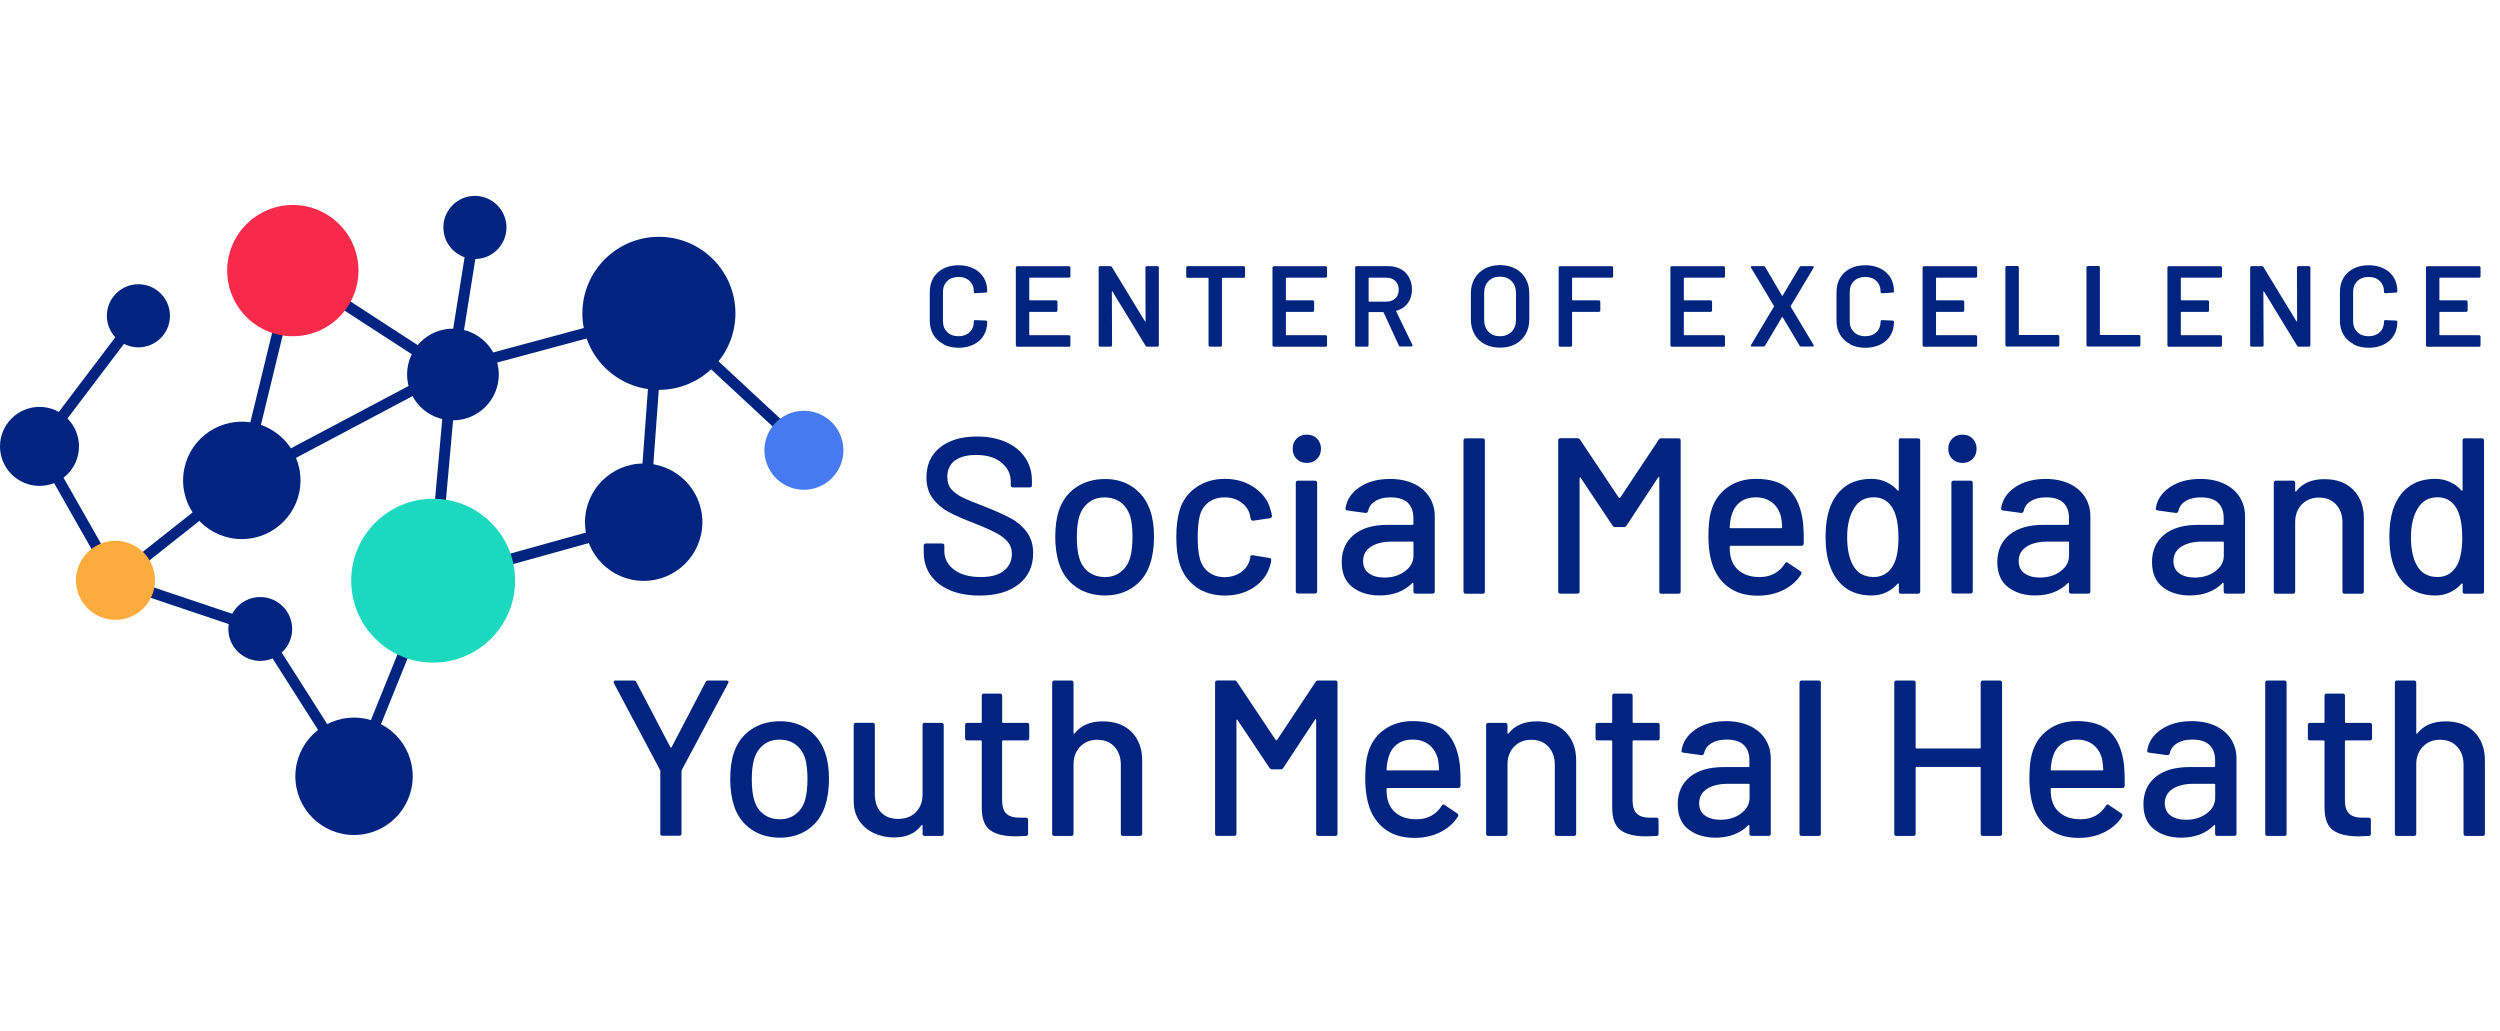 <svg xmlns="http://www.w3.org/2000/svg" fill="none" viewBox="0 0 128 33" width="80"><path fill="#00247F" d="M18.182 30.453L13.144 22.536L5.726 20.041L1.689 12.933L6.864 6.102L7.308 6.439L2.355 12.977L6.106 19.583L13.506 22.07L18.071 29.241L21.919 19.723L22.437 19.934L18.182 30.453Z"/><path fill="#00247F" d="M12.653 14.762L12.11 14.629L14.816 3.504L23.343 9.041L23.04 9.506L15.17 4.402L12.653 14.762Z"/><path fill="#00247F" d="M21.865 20.207L22.878 8.967L24.038 1.7L24.589 1.789L23.432 9.037L22.493 19.453L32.691 16.618L33.46 6.125L34.014 6.165L33.22 17.051L33.031 17.102L21.865 20.207Z"/><path fill="#00247F" d="M6.088 20.03L5.741 19.594L12.209 14.478L23.024 8.745L33.814 5.836L42.456 13.864L42.075 14.275L33.659 6.453L23.228 9.263L12.512 14.944L6.088 20.03Z"/><path fill="#00247F" d="M12.38 17.701C14.039 17.701 15.385 16.356 15.385 14.696C15.385 13.037 14.039 11.691 12.38 11.691C10.72 11.691 9.375 13.037 9.375 14.696C9.375 16.356 10.72 17.701 12.38 17.701Z"/><path fill="#00247F" d="M23.19 11.621C24.487 11.621 25.538 10.57 25.538 9.274C25.538 7.977 24.487 6.927 23.19 6.927C21.894 6.927 20.843 7.977 20.843 9.274C20.843 10.57 21.894 11.621 23.19 11.621Z"/><path fill="#1CD8BF" d="M22.178 24.026C24.495 24.026 26.373 22.147 26.373 19.83C26.373 17.513 24.495 15.635 22.178 15.635C19.861 15.635 17.982 17.513 17.982 19.83C17.982 22.147 19.861 24.026 22.178 24.026Z"/><path fill="#00247F" d="M33.736 10.061C35.9 10.061 37.654 8.307 37.654 6.143C37.654 3.979 35.9 2.225 33.736 2.225C31.573 2.225 29.818 3.979 29.818 6.143C29.818 8.307 31.573 10.061 33.736 10.061Z"/><path fill="#00247F" d="M32.957 19.841C34.617 19.841 35.962 18.496 35.962 16.836C35.962 15.177 34.617 13.831 32.957 13.831C31.298 13.831 29.952 15.177 29.952 16.836C29.952 18.496 31.298 19.841 32.957 19.841Z"/><path fill="#00247F" d="M7.086 7.884C7.979 7.884 8.702 7.161 8.702 6.269C8.702 5.377 7.979 4.653 7.086 4.653C6.194 4.653 5.471 5.377 5.471 6.269C5.471 7.161 6.194 7.884 7.086 7.884Z"/><path fill="#00247F" d="M2.022 14.977C3.139 14.977 4.044 14.072 4.044 12.955C4.044 11.838 3.139 10.933 2.022 10.933C0.905 10.933 0 11.838 0 12.955C0 14.072 0.905 14.977 2.022 14.977Z"/><path fill="#FBAC3C" d="M5.914 21.834C7.031 21.834 7.936 20.928 7.936 19.812C7.936 18.695 7.031 17.79 5.914 17.79C4.797 17.79 3.892 18.695 3.892 19.812C3.892 20.928 4.797 21.834 5.914 21.834Z"/><path fill="#00247F" d="M13.325 23.937C14.227 23.937 14.959 23.205 14.959 22.303C14.959 21.401 14.227 20.669 13.325 20.669C12.423 20.669 11.691 21.401 11.691 22.303C11.691 23.205 12.423 23.937 13.325 23.937Z"/><path fill="#00247F" d="M18.127 32.852C19.786 32.852 21.132 31.507 21.132 29.847C21.132 28.187 19.786 26.842 18.127 26.842C16.467 26.842 15.122 28.187 15.122 29.847C15.122 31.507 16.467 32.852 18.127 32.852Z"/><path fill="#00247F" d="M24.451 3.355C25.34 3.28 26 2.499 25.925 1.61C25.851 0.721 25.069 0.061 24.18 0.135C23.291 0.21 22.631 0.992 22.706 1.88C22.781 2.769 23.562 3.429 24.451 3.355Z"/><path fill="#467AF3" d="M41.252 15.174C42.368 15.123 43.231 14.178 43.181 13.063C43.13 11.947 42.185 11.084 41.069 11.135C39.954 11.185 39.09 12.131 39.141 13.246C39.192 14.362 40.137 15.225 41.252 15.174Z"/><path fill="#F82A4B" d="M14.993 7.315C16.848 7.315 18.353 5.81 18.353 3.955C18.353 2.099 16.848 0.595 14.993 0.595C13.137 0.595 11.633 2.099 11.633 3.955C11.633 5.81 13.137 7.315 14.993 7.315Z"/><path fill="#00247F" d="M48.632 20.314C48.203 20.133 47.874 19.875 47.641 19.542C47.408 19.209 47.294 18.817 47.294 18.37V18.041C47.294 17.964 47.33 17.927 47.408 17.927H48.236C48.31 17.927 48.351 17.964 48.351 18.041V18.315C48.351 18.699 48.517 19.021 48.85 19.268C49.182 19.52 49.641 19.645 50.225 19.645C50.746 19.645 51.141 19.535 51.407 19.316C51.673 19.098 51.807 18.81 51.807 18.451C51.807 18.215 51.74 18.015 51.603 17.849C51.467 17.683 51.267 17.527 51.008 17.391C50.746 17.25 50.365 17.08 49.866 16.884C49.312 16.674 48.876 16.478 48.554 16.304C48.232 16.13 47.966 15.901 47.752 15.616C47.541 15.332 47.434 14.973 47.434 14.541C47.434 13.89 47.667 13.377 48.133 13.007C48.598 12.637 49.23 12.449 50.025 12.449C50.587 12.449 51.078 12.545 51.504 12.733C51.929 12.922 52.254 13.188 52.487 13.528C52.716 13.868 52.834 14.264 52.834 14.711V14.94C52.834 15.014 52.797 15.055 52.72 15.055H51.866C51.788 15.055 51.751 15.018 51.751 14.94V14.77C51.751 14.374 51.596 14.049 51.278 13.787C50.96 13.524 50.528 13.395 49.977 13.395C49.508 13.395 49.142 13.491 48.886 13.683C48.632 13.876 48.502 14.156 48.502 14.519C48.502 14.77 48.565 14.973 48.694 15.132C48.824 15.291 49.016 15.435 49.267 15.561C49.522 15.687 49.91 15.846 50.432 16.045C50.968 16.256 51.404 16.452 51.74 16.629C52.073 16.807 52.35 17.043 52.568 17.335C52.786 17.627 52.897 17.989 52.897 18.422C52.897 19.091 52.653 19.619 52.165 20.008C51.677 20.399 51.005 20.592 50.147 20.592C49.563 20.592 49.057 20.499 48.628 20.318L48.632 20.314Z"/><path fill="#00247F" d="M55.108 20.163C54.69 19.878 54.398 19.483 54.232 18.976C54.095 18.566 54.029 18.104 54.029 17.59C54.029 17.076 54.092 16.596 54.221 16.226C54.387 15.727 54.679 15.335 55.097 15.051C55.515 14.766 56.01 14.626 56.587 14.626C57.134 14.626 57.607 14.766 58.013 15.051C58.42 15.335 58.708 15.724 58.882 16.215C59.019 16.6 59.085 17.054 59.085 17.579C59.085 18.104 59.019 18.577 58.882 18.976C58.716 19.483 58.427 19.878 58.017 20.163C57.607 20.448 57.126 20.588 56.572 20.588C56.017 20.588 55.522 20.448 55.104 20.163H55.108ZM57.37 19.39C57.599 19.22 57.762 18.98 57.858 18.67C57.943 18.381 57.984 18.026 57.984 17.601C57.984 17.176 57.947 16.825 57.869 16.544C57.769 16.234 57.607 15.993 57.381 15.823C57.152 15.653 56.879 15.568 56.553 15.568C56.228 15.568 55.973 15.653 55.748 15.823C55.522 15.993 55.356 16.234 55.26 16.544C55.175 16.81 55.134 17.162 55.134 17.601C55.134 18.041 55.175 18.396 55.26 18.67C55.352 18.98 55.511 19.22 55.744 19.39C55.973 19.56 56.254 19.645 56.579 19.645C56.882 19.645 57.148 19.56 57.374 19.39H57.37Z"/><path fill="#00247F" d="M61.24 20.152C60.83 19.86 60.549 19.464 60.398 18.962C60.283 18.614 60.227 18.156 60.227 17.587C60.227 17.066 60.283 16.607 60.398 16.212C60.549 15.727 60.83 15.339 61.244 15.051C61.658 14.763 62.146 14.618 62.715 14.618C63.284 14.618 63.78 14.763 64.205 15.051C64.63 15.339 64.907 15.701 65.033 16.141C65.077 16.263 65.107 16.389 65.125 16.518C65.125 16.581 65.092 16.618 65.022 16.633L64.168 16.759H64.146C64.094 16.759 64.053 16.725 64.031 16.655L63.998 16.474C63.939 16.215 63.791 16.001 63.554 15.827C63.318 15.653 63.037 15.565 62.7 15.565C62.364 15.565 62.098 15.653 61.869 15.827C61.643 16.001 61.495 16.234 61.425 16.522C61.359 16.796 61.322 17.154 61.322 17.601C61.322 18.049 61.355 18.396 61.425 18.67C61.499 18.973 61.651 19.213 61.872 19.387C62.094 19.56 62.371 19.649 62.697 19.649C63.022 19.649 63.318 19.56 63.554 19.387C63.794 19.213 63.942 18.984 64.001 18.703C64.009 18.695 64.013 18.684 64.009 18.673C64.005 18.662 64.009 18.651 64.013 18.644V18.599C64.035 18.537 64.075 18.514 64.138 18.529L64.992 18.666C65.051 18.681 65.084 18.71 65.084 18.758V18.803C65.084 18.869 65.066 18.954 65.029 19.054C64.9 19.516 64.622 19.889 64.201 20.17C63.776 20.451 63.281 20.592 62.711 20.592C62.142 20.592 61.643 20.444 61.233 20.155L61.24 20.152Z"/><path fill="#00247F" d="M66.388 13.598C66.252 13.462 66.185 13.288 66.185 13.077C66.185 12.867 66.252 12.689 66.388 12.556C66.525 12.419 66.699 12.353 66.909 12.353C67.12 12.353 67.298 12.419 67.431 12.556C67.567 12.693 67.634 12.867 67.634 13.077C67.634 13.288 67.567 13.462 67.431 13.598C67.294 13.735 67.12 13.802 66.909 13.802C66.699 13.802 66.525 13.732 66.388 13.598ZM66.344 20.374V14.826C66.344 14.752 66.381 14.711 66.459 14.711H67.323C67.401 14.711 67.438 14.748 67.438 14.826V20.374C67.438 20.448 67.401 20.488 67.323 20.488H66.459C66.381 20.488 66.344 20.451 66.344 20.374Z"/><path fill="#00247F" d="M72.388 14.866C72.732 15.029 72.998 15.258 73.183 15.546C73.368 15.838 73.46 16.171 73.46 16.54V20.381C73.46 20.455 73.423 20.495 73.346 20.495H72.481C72.403 20.495 72.366 20.459 72.366 20.381V19.971C72.366 19.934 72.348 19.926 72.311 19.948C72.115 20.152 71.875 20.311 71.59 20.422C71.305 20.532 70.987 20.588 70.64 20.588C70.078 20.588 69.616 20.447 69.246 20.163C68.877 19.878 68.696 19.449 68.696 18.873C68.696 18.296 68.903 17.819 69.317 17.479C69.731 17.139 70.307 16.973 71.05 16.973H72.322C72.351 16.973 72.366 16.958 72.366 16.928V16.622C72.366 16.289 72.27 16.027 72.078 15.842C71.886 15.657 71.59 15.565 71.198 15.565C70.88 15.565 70.622 15.627 70.418 15.753C70.215 15.879 70.093 16.045 70.049 16.259C70.026 16.333 69.982 16.37 69.912 16.363L68.992 16.237C68.914 16.223 68.881 16.193 68.888 16.145C68.947 15.698 69.187 15.332 69.605 15.047C70.023 14.762 70.544 14.622 71.172 14.622C71.634 14.622 72.037 14.703 72.385 14.866H72.388ZM71.926 19.35C72.222 19.139 72.37 18.869 72.37 18.544V17.875C72.37 17.845 72.355 17.83 72.326 17.83H71.257C70.81 17.83 70.455 17.919 70.189 18.093C69.923 18.267 69.79 18.511 69.79 18.821C69.79 19.102 69.89 19.313 70.093 19.457C70.293 19.601 70.559 19.671 70.884 19.671C71.287 19.671 71.634 19.568 71.93 19.353L71.926 19.35Z"/><path fill="#00247F" d="M74.931 20.385V12.656C74.931 12.582 74.968 12.541 75.046 12.541H75.911C75.985 12.541 76.025 12.578 76.025 12.656V20.385C76.025 20.459 75.988 20.499 75.911 20.499H75.046C74.968 20.499 74.931 20.462 74.931 20.385Z"/><path fill="#00247F" d="M85.07 12.541H85.935C86.013 12.541 86.05 12.578 86.05 12.656V20.384C86.05 20.459 86.013 20.499 85.935 20.499H85.07C84.993 20.499 84.956 20.462 84.956 20.384V14.563C84.956 14.541 84.948 14.526 84.933 14.519C84.919 14.511 84.907 14.519 84.9 14.541L83.274 17.017C83.244 17.062 83.2 17.087 83.137 17.087H82.704C82.653 17.087 82.605 17.065 82.568 17.017L80.93 14.563C80.923 14.541 80.912 14.533 80.897 14.541C80.882 14.548 80.875 14.563 80.875 14.585V20.381C80.875 20.455 80.838 20.495 80.76 20.495H79.895C79.818 20.495 79.781 20.459 79.781 20.381V12.652C79.781 12.578 79.818 12.537 79.895 12.537H80.76C80.819 12.537 80.868 12.559 80.897 12.608L82.886 15.587C82.886 15.587 82.904 15.598 82.919 15.598C82.934 15.598 82.945 15.598 82.952 15.587L84.93 12.608C84.967 12.563 85.015 12.537 85.066 12.537L85.07 12.541Z"/><path fill="#00247F" d="M92.348 17.93C92.348 18.004 92.311 18.045 92.233 18.045H88.607C88.577 18.045 88.563 18.06 88.563 18.089C88.563 18.348 88.585 18.544 88.629 18.681C88.714 18.984 88.88 19.22 89.135 19.39C89.391 19.56 89.708 19.645 90.097 19.645C90.658 19.645 91.091 19.413 91.394 18.951C91.431 18.877 91.483 18.862 91.542 18.917L92.189 19.35C92.24 19.394 92.251 19.446 92.222 19.498C92.011 19.838 91.708 20.108 91.32 20.303C90.928 20.499 90.488 20.599 89.997 20.599C89.442 20.599 88.977 20.477 88.6 20.233C88.222 19.989 87.938 19.645 87.746 19.198C87.565 18.751 87.472 18.208 87.472 17.572C87.472 17.017 87.513 16.6 87.598 16.311C87.735 15.79 88.008 15.376 88.418 15.073C88.829 14.77 89.324 14.618 89.908 14.618C90.673 14.618 91.246 14.811 91.623 15.191C92 15.572 92.233 16.138 92.318 16.881C92.347 17.191 92.359 17.539 92.351 17.927L92.348 17.93ZM89.095 15.809C88.884 15.971 88.74 16.189 88.662 16.463C88.611 16.629 88.574 16.844 88.559 17.099C88.559 17.128 88.574 17.143 88.603 17.143H91.205C91.235 17.143 91.25 17.128 91.25 17.099C91.235 16.847 91.213 16.663 91.183 16.541C91.106 16.245 90.958 16.008 90.736 15.831C90.51 15.653 90.233 15.565 89.901 15.565C89.568 15.565 89.305 15.646 89.095 15.809Z"/><path fill="#00247F" d="M97.335 12.541H98.201C98.274 12.541 98.315 12.578 98.315 12.656V20.384C98.315 20.459 98.278 20.499 98.201 20.499H97.335C97.258 20.499 97.221 20.462 97.221 20.384V20.008C97.221 20.008 97.214 19.982 97.203 19.974C97.191 19.967 97.177 19.974 97.162 19.985C96.996 20.174 96.8 20.322 96.57 20.429C96.345 20.536 96.097 20.588 95.831 20.588C95.284 20.588 94.833 20.455 94.475 20.185C94.116 19.915 93.85 19.534 93.684 19.043C93.54 18.64 93.469 18.156 93.469 17.587C93.469 17.054 93.528 16.596 93.65 16.211C93.809 15.709 94.072 15.321 94.434 15.04C94.796 14.759 95.262 14.618 95.831 14.618C96.09 14.618 96.334 14.67 96.563 14.774C96.792 14.877 96.992 15.021 97.158 15.21C97.173 15.225 97.188 15.228 97.199 15.221C97.21 15.213 97.217 15.202 97.217 15.188V12.652C97.217 12.578 97.254 12.537 97.332 12.537L97.335 12.541ZM97.199 17.598C97.199 16.962 97.103 16.478 96.914 16.141C96.696 15.757 96.371 15.561 95.949 15.561C95.495 15.561 95.158 15.742 94.937 16.108C94.693 16.489 94.574 16.988 94.574 17.609C94.574 18.193 94.671 18.662 94.859 19.017C95.077 19.435 95.439 19.642 95.938 19.642C96.378 19.642 96.711 19.438 96.94 19.028C97.114 18.71 97.203 18.233 97.203 17.594L97.199 17.598Z"/><path fill="#00247F" d="M99.955 13.598C99.819 13.462 99.752 13.288 99.752 13.077C99.752 12.867 99.819 12.689 99.955 12.556C100.092 12.419 100.266 12.353 100.476 12.353C100.687 12.353 100.865 12.419 100.998 12.556C101.134 12.693 101.201 12.867 101.201 13.077C101.201 13.288 101.134 13.462 100.998 13.598C100.861 13.735 100.687 13.802 100.476 13.802C100.266 13.802 100.092 13.732 99.955 13.598ZM99.911 20.374V14.826C99.911 14.752 99.948 14.711 100.025 14.711H100.89C100.968 14.711 101.005 14.748 101.005 14.826V20.374C101.005 20.448 100.968 20.488 100.89 20.488H100.025C99.948 20.488 99.911 20.451 99.911 20.374Z"/><path fill="#00247F" d="M105.955 14.866C106.299 15.029 106.565 15.258 106.749 15.546C106.934 15.838 107.027 16.171 107.027 16.54V20.381C107.027 20.455 106.99 20.495 106.912 20.495H106.047C105.97 20.495 105.933 20.459 105.933 20.381V19.971C105.933 19.934 105.914 19.926 105.877 19.948C105.681 20.152 105.441 20.311 105.156 20.422C104.872 20.532 104.554 20.588 104.206 20.588C103.645 20.588 103.183 20.447 102.813 20.163C102.443 19.878 102.262 19.449 102.262 18.873C102.262 18.296 102.469 17.819 102.883 17.479C103.297 17.143 103.874 16.973 104.617 16.973H105.888C105.918 16.973 105.933 16.958 105.933 16.928V16.622C105.933 16.289 105.837 16.027 105.644 15.842C105.452 15.657 105.156 15.565 104.765 15.565C104.447 15.565 104.188 15.627 103.985 15.753C103.781 15.879 103.659 16.045 103.615 16.259C103.593 16.333 103.549 16.37 103.478 16.363L102.558 16.237C102.48 16.223 102.447 16.193 102.454 16.145C102.514 15.698 102.754 15.332 103.171 15.047C103.589 14.762 104.11 14.622 104.739 14.622C105.201 14.622 105.604 14.703 105.951 14.866H105.955ZM105.493 19.35C105.788 19.139 105.936 18.869 105.936 18.544V17.875C105.936 17.845 105.922 17.83 105.892 17.83H104.824C104.376 17.83 104.022 17.919 103.755 18.093C103.489 18.267 103.356 18.511 103.356 18.821C103.356 19.102 103.456 19.313 103.659 19.457C103.859 19.601 104.125 19.671 104.45 19.671C104.853 19.671 105.201 19.568 105.496 19.353L105.493 19.35Z"/><path fill="#00247F" d="M113.875 14.866C114.219 15.029 114.485 15.258 114.67 15.546C114.855 15.838 114.947 16.171 114.947 16.54V20.381C114.947 20.455 114.91 20.495 114.833 20.495H113.968C113.89 20.495 113.853 20.459 113.853 20.381V19.971C113.853 19.934 113.835 19.926 113.798 19.948C113.602 20.152 113.361 20.311 113.077 20.422C112.792 20.532 112.474 20.588 112.127 20.588C111.565 20.588 111.103 20.447 110.733 20.163C110.364 19.878 110.183 19.449 110.183 18.873C110.183 18.296 110.39 17.819 110.804 17.479C111.218 17.139 111.794 16.973 112.537 16.973H113.809C113.838 16.973 113.853 16.958 113.853 16.928V16.622C113.853 16.289 113.757 16.027 113.565 15.842C113.372 15.657 113.077 15.565 112.685 15.565C112.367 15.565 112.108 15.627 111.905 15.753C111.702 15.879 111.58 16.045 111.535 16.259C111.513 16.333 111.469 16.37 111.399 16.363L110.478 16.237C110.401 16.223 110.367 16.193 110.375 16.145C110.434 15.698 110.674 15.332 111.092 15.047C111.51 14.762 112.031 14.622 112.659 14.622C113.121 14.622 113.524 14.703 113.872 14.866H113.875ZM113.417 19.35C113.713 19.139 113.86 18.869 113.86 18.544V17.875C113.86 17.845 113.846 17.83 113.816 17.83H112.748C112.301 17.83 111.946 17.919 111.68 18.093C111.413 18.267 111.28 18.511 111.28 18.821C111.28 19.102 111.38 19.313 111.584 19.457C111.783 19.601 112.049 19.671 112.375 19.671C112.777 19.671 113.125 19.568 113.421 19.353L113.417 19.35Z"/><path fill="#00247F" d="M120.481 15.173C120.843 15.531 121.028 16.019 121.028 16.633V20.385C121.028 20.459 120.991 20.499 120.913 20.499H120.048C119.974 20.499 119.934 20.462 119.934 20.385V16.847C119.934 16.47 119.823 16.163 119.605 15.927C119.387 15.69 119.095 15.576 118.729 15.576C118.363 15.576 118.082 15.694 117.853 15.927C117.627 16.163 117.513 16.466 117.513 16.836V20.385C117.513 20.459 117.476 20.499 117.398 20.499H116.533C116.455 20.499 116.418 20.462 116.418 20.385V14.825C116.418 14.752 116.455 14.711 116.533 14.711H117.398C117.472 14.711 117.513 14.748 117.513 14.825V15.236C117.513 15.236 117.516 15.261 117.531 15.269C117.546 15.276 117.553 15.273 117.561 15.258C117.886 14.84 118.366 14.633 119.006 14.633C119.645 14.633 120.118 14.814 120.484 15.173H120.481Z"/><path fill="#00247F" d="M126.202 12.541H127.067C127.141 12.541 127.182 12.578 127.182 12.656V20.384C127.182 20.459 127.145 20.499 127.067 20.499H126.202C126.125 20.499 126.088 20.462 126.088 20.384V20.008C126.088 20.008 126.08 19.982 126.069 19.974C126.058 19.967 126.043 19.974 126.029 19.985C125.862 20.174 125.666 20.322 125.437 20.429C125.212 20.536 124.964 20.588 124.698 20.588C124.151 20.588 123.7 20.455 123.341 20.185C122.983 19.915 122.717 19.534 122.55 19.043C122.406 18.64 122.336 18.156 122.336 17.587C122.336 17.054 122.395 16.596 122.517 16.211C122.676 15.709 122.938 15.321 123.301 15.04C123.663 14.759 124.129 14.618 124.698 14.618C124.957 14.618 125.201 14.67 125.43 14.774C125.659 14.877 125.858 15.021 126.025 15.21C126.04 15.225 126.054 15.228 126.065 15.221C126.077 15.213 126.084 15.202 126.084 15.188V12.652C126.084 12.578 126.121 12.537 126.199 12.537L126.202 12.541ZM126.065 17.598C126.065 16.962 125.969 16.478 125.781 16.141C125.563 15.757 125.238 15.561 124.816 15.561C124.361 15.561 124.025 15.742 123.803 16.108C123.559 16.489 123.441 16.988 123.441 17.609C123.441 18.193 123.537 18.662 123.726 19.017C123.944 19.435 124.306 19.642 124.805 19.642C125.245 19.642 125.578 19.438 125.807 19.028C125.98 18.71 126.069 18.233 126.069 17.594L126.065 17.598Z"/><path fill="#00247F" d="M33.807 32.775V29.581C33.807 29.552 33.803 29.533 33.796 29.526L31.43 25.079C31.43 25.079 31.419 25.046 31.419 25.024C31.419 24.972 31.449 24.942 31.512 24.942H32.443C32.51 24.942 32.558 24.968 32.58 25.024L34.321 28.354C34.321 28.354 34.34 28.376 34.354 28.376C34.369 28.376 34.38 28.369 34.388 28.354L36.125 25.024C36.147 24.972 36.191 24.942 36.262 24.942H37.204C37.241 24.942 37.271 24.957 37.289 24.983C37.308 25.009 37.308 25.042 37.282 25.079L34.905 29.526C34.905 29.526 34.894 29.552 34.894 29.581V32.775C34.894 32.849 34.857 32.889 34.779 32.889H33.914C33.837 32.889 33.8 32.852 33.8 32.775H33.807Z"/><path fill="#00247F" d="M38.467 32.564C38.049 32.279 37.757 31.884 37.59 31.378C37.454 30.967 37.387 30.505 37.387 29.991C37.387 29.478 37.45 28.997 37.579 28.628C37.746 28.128 38.038 27.737 38.455 27.452C38.873 27.167 39.368 27.027 39.945 27.027C40.492 27.027 40.965 27.167 41.372 27.452C41.778 27.737 42.067 28.125 42.24 28.616C42.377 29.001 42.444 29.455 42.444 29.98C42.444 30.505 42.377 30.978 42.24 31.378C42.074 31.884 41.786 32.279 41.376 32.564C40.965 32.849 40.485 32.989 39.93 32.989C39.376 32.989 38.88 32.849 38.463 32.564H38.467ZM40.729 31.791C40.958 31.621 41.12 31.381 41.217 31.071C41.302 30.782 41.342 30.428 41.342 30.003C41.342 29.577 41.305 29.226 41.228 28.945C41.128 28.635 40.965 28.395 40.74 28.225C40.511 28.055 40.237 27.97 39.912 27.97C39.587 27.97 39.331 28.055 39.106 28.225C38.88 28.395 38.714 28.635 38.618 28.945C38.533 29.212 38.492 29.563 38.492 30.003C38.492 30.442 38.533 30.797 38.618 31.071C38.711 31.381 38.869 31.621 39.102 31.791C39.331 31.962 39.612 32.047 39.938 32.047C40.241 32.047 40.507 31.962 40.732 31.791H40.729Z"/><path fill="#00247F" d="M47.349 27.112H48.203C48.277 27.112 48.318 27.149 48.318 27.227V32.786C48.318 32.86 48.281 32.9 48.203 32.9H47.349C47.272 32.9 47.235 32.863 47.235 32.786V32.364C47.235 32.364 47.227 32.339 47.216 32.335C47.205 32.335 47.19 32.335 47.176 32.353C46.873 32.771 46.407 32.978 45.778 32.978C45.409 32.978 45.065 32.904 44.751 32.76C44.437 32.616 44.185 32.405 43.993 32.124C43.805 31.843 43.709 31.503 43.709 31.1V27.223C43.709 27.149 43.745 27.108 43.823 27.108H44.677C44.751 27.108 44.791 27.145 44.791 27.223V30.756C44.791 31.152 44.895 31.462 45.106 31.688C45.313 31.913 45.608 32.028 45.985 32.028C46.362 32.028 46.669 31.913 46.895 31.681C47.124 31.451 47.235 31.141 47.235 30.753V27.219C47.235 27.145 47.272 27.105 47.349 27.105V27.112Z"/><path fill="#00247F" d="M52.58 28.01H51.353C51.323 28.01 51.308 28.025 51.308 28.054V31.067C51.308 31.385 51.379 31.614 51.523 31.754C51.667 31.895 51.889 31.965 52.195 31.965H52.524C52.602 31.965 52.639 32.002 52.639 32.08V32.786C52.639 32.86 52.602 32.9 52.524 32.9C52.28 32.915 52.107 32.922 52.003 32.922C51.427 32.922 50.994 32.819 50.702 32.608C50.41 32.401 50.266 32.013 50.266 31.455V28.054C50.266 28.025 50.251 28.01 50.222 28.01H49.527C49.449 28.01 49.412 27.973 49.412 27.895V27.227C49.412 27.153 49.449 27.112 49.527 27.112H50.222C50.251 27.112 50.266 27.097 50.266 27.067V25.726C50.266 25.652 50.303 25.611 50.38 25.611H51.197C51.271 25.611 51.312 25.648 51.312 25.726V27.067C51.312 27.097 51.327 27.112 51.356 27.112H52.584C52.657 27.112 52.698 27.149 52.698 27.227V27.895C52.698 27.969 52.661 28.01 52.584 28.01H52.58Z"/><path fill="#00247F" d="M57.933 27.574C58.295 27.933 58.48 28.421 58.48 29.034V32.786C58.48 32.86 58.443 32.9 58.365 32.9H57.5C57.426 32.9 57.386 32.863 57.386 32.786V29.248C57.386 28.871 57.275 28.565 57.057 28.328C56.839 28.091 56.547 27.977 56.181 27.977C55.815 27.977 55.534 28.095 55.305 28.328C55.079 28.565 54.965 28.868 54.965 29.237V32.786C54.965 32.86 54.928 32.9 54.85 32.9H53.985C53.908 32.9 53.871 32.863 53.871 32.786V25.057C53.871 24.983 53.908 24.942 53.985 24.942H54.85C54.924 24.942 54.965 24.979 54.965 25.057V27.637C54.965 27.637 54.968 27.663 54.983 27.67C54.998 27.677 55.005 27.674 55.013 27.659C55.338 27.241 55.819 27.034 56.458 27.034C57.097 27.034 57.571 27.215 57.937 27.574H57.933Z"/><path fill="#00247F" d="M67.502 24.942H68.367C68.444 24.942 68.481 24.979 68.481 25.057V32.786C68.481 32.86 68.444 32.9 68.367 32.9H67.502C67.424 32.9 67.387 32.863 67.387 32.786V26.964C67.387 26.942 67.38 26.927 67.365 26.92C67.35 26.912 67.339 26.92 67.332 26.942L65.705 29.418C65.676 29.463 65.632 29.489 65.569 29.489H65.136C65.084 29.489 65.036 29.466 64.999 29.418L63.362 26.964C63.355 26.942 63.343 26.934 63.329 26.942C63.314 26.949 63.306 26.964 63.306 26.986V32.782C63.306 32.856 63.27 32.897 63.192 32.897H62.327C62.249 32.897 62.212 32.86 62.212 32.782V25.053C62.212 24.979 62.249 24.939 62.327 24.939H63.192C63.251 24.939 63.299 24.961 63.329 25.009L65.317 27.988C65.317 27.988 65.336 27.999 65.35 27.999C65.365 27.999 65.376 27.999 65.384 27.988L67.361 25.009C67.398 24.964 67.446 24.939 67.498 24.939L67.502 24.942Z"/><path fill="#00247F" d="M74.776 30.331C74.776 30.405 74.739 30.446 74.662 30.446H71.036C71.006 30.446 70.991 30.461 70.991 30.49C70.991 30.749 71.013 30.945 71.058 31.082C71.143 31.385 71.309 31.621 71.564 31.791C71.819 31.961 72.137 32.047 72.525 32.047C73.087 32.047 73.519 31.814 73.823 31.352C73.86 31.278 73.911 31.263 73.971 31.318L74.617 31.751C74.669 31.795 74.68 31.847 74.651 31.899C74.44 32.239 74.137 32.508 73.749 32.704C73.357 32.9 72.917 33 72.425 33C71.871 33 71.405 32.878 71.028 32.634C70.651 32.39 70.367 32.047 70.174 31.599C69.993 31.152 69.901 30.609 69.901 29.973C69.901 29.418 69.942 29.001 70.027 28.712C70.163 28.191 70.437 27.777 70.847 27.474C71.257 27.171 71.753 27.02 72.337 27.02C73.102 27.02 73.675 27.212 74.052 27.593C74.433 27.977 74.662 28.539 74.747 29.282C74.776 29.592 74.787 29.94 74.78 30.328L74.776 30.331ZM71.527 28.21C71.317 28.372 71.172 28.59 71.095 28.864C71.043 29.03 71.006 29.245 70.991 29.5C70.991 29.529 71.006 29.544 71.036 29.544H73.638C73.667 29.544 73.682 29.529 73.682 29.5C73.667 29.248 73.645 29.064 73.616 28.942C73.538 28.646 73.39 28.409 73.168 28.232C72.943 28.055 72.666 27.966 72.333 27.966C72 27.966 71.738 28.047 71.527 28.21Z"/><path fill="#00247F" d="M80.152 27.574C80.514 27.933 80.699 28.42 80.699 29.034V32.786C80.699 32.86 80.662 32.9 80.584 32.9H79.719C79.645 32.9 79.605 32.863 79.605 32.786V29.248C79.605 28.871 79.494 28.565 79.275 28.328C79.058 28.091 78.766 27.977 78.4 27.977C78.034 27.977 77.753 28.095 77.523 28.328C77.298 28.565 77.183 28.868 77.183 29.237V32.786C77.183 32.86 77.147 32.9 77.069 32.9H76.204C76.126 32.9 76.089 32.863 76.089 32.786V27.227C76.089 27.153 76.126 27.112 76.204 27.112H77.069C77.143 27.112 77.183 27.149 77.183 27.227V27.637C77.183 27.637 77.187 27.663 77.202 27.67C77.217 27.677 77.224 27.674 77.231 27.659C77.557 27.241 78.037 27.034 78.677 27.034C79.316 27.034 79.789 27.215 80.155 27.574H80.152Z"/><path fill="#00247F" d="M84.859 28.01H83.632C83.602 28.01 83.587 28.025 83.587 28.054V31.067C83.587 31.385 83.657 31.614 83.802 31.754C83.946 31.895 84.167 31.965 84.474 31.965H84.803C84.881 31.965 84.918 32.002 84.918 32.08V32.786C84.918 32.86 84.881 32.9 84.803 32.9C84.559 32.915 84.385 32.922 84.282 32.922C83.705 32.922 83.273 32.819 82.981 32.608C82.689 32.401 82.545 32.013 82.545 31.455V28.054C82.545 28.025 82.53 28.01 82.5 28.01H81.805C81.728 28.01 81.691 27.973 81.691 27.895V27.227C81.691 27.153 81.728 27.112 81.805 27.112H82.5C82.53 27.112 82.545 27.097 82.545 27.067V25.726C82.545 25.652 82.582 25.611 82.659 25.611H83.476C83.55 25.611 83.591 25.648 83.591 25.726V27.067C83.591 27.097 83.606 27.112 83.635 27.112H84.862C84.936 27.112 84.977 27.149 84.977 27.227V27.895C84.977 27.969 84.94 28.01 84.862 28.01H84.859Z"/><path fill="#00247F" d="M89.591 27.267C89.935 27.43 90.201 27.659 90.386 27.947C90.571 28.239 90.663 28.572 90.663 28.941V32.782C90.663 32.856 90.626 32.897 90.549 32.897H89.684C89.606 32.897 89.569 32.859 89.569 32.782V32.372C89.569 32.335 89.551 32.327 89.514 32.349C89.318 32.553 89.078 32.712 88.793 32.822C88.508 32.933 88.191 32.989 87.843 32.989C87.281 32.989 86.819 32.848 86.45 32.564C86.08 32.279 85.899 31.85 85.899 31.274C85.899 30.697 86.106 30.22 86.52 29.88C86.934 29.544 87.51 29.374 88.254 29.374H89.525C89.555 29.374 89.569 29.359 89.569 29.329V29.023C89.569 28.69 89.473 28.428 89.281 28.243C89.089 28.058 88.793 27.966 88.401 27.966C88.083 27.966 87.825 28.029 87.621 28.154C87.418 28.28 87.296 28.446 87.252 28.66C87.23 28.734 87.185 28.771 87.115 28.764L86.195 28.638C86.117 28.624 86.084 28.594 86.091 28.546C86.15 28.099 86.391 27.733 86.808 27.448C87.226 27.163 87.747 27.023 88.375 27.023C88.838 27.023 89.24 27.104 89.588 27.267H89.591ZM89.133 31.751C89.429 31.54 89.577 31.27 89.577 30.945V30.276C89.577 30.246 89.562 30.231 89.532 30.231H88.464C88.017 30.231 87.662 30.32 87.396 30.494C87.13 30.668 86.997 30.912 86.997 31.222C86.997 31.503 87.097 31.714 87.3 31.858C87.499 32.002 87.766 32.072 88.091 32.072C88.494 32.072 88.841 31.969 89.137 31.754L89.133 31.751Z"/><path fill="#00247F" d="M92.134 32.786V25.057C92.134 24.983 92.171 24.942 92.249 24.942H93.114C93.188 24.942 93.228 24.979 93.228 25.057V32.786C93.228 32.86 93.191 32.9 93.114 32.9H92.249C92.171 32.9 92.134 32.863 92.134 32.786Z"/><path fill="#00247F" d="M101.526 24.942H102.391C102.465 24.942 102.505 24.979 102.505 25.057V32.786C102.505 32.86 102.468 32.9 102.391 32.9H101.526C101.448 32.9 101.411 32.863 101.411 32.786V29.411C101.411 29.381 101.396 29.367 101.367 29.367H98.125C98.096 29.367 98.081 29.381 98.081 29.411V32.786C98.081 32.86 98.044 32.9 97.966 32.9H97.101C97.024 32.9 96.987 32.863 96.987 32.786V25.057C96.987 24.983 97.024 24.942 97.101 24.942H97.966C98.044 24.942 98.081 24.979 98.081 25.057V28.376C98.081 28.406 98.096 28.421 98.125 28.421H101.367C101.396 28.421 101.411 28.406 101.411 28.376V25.057C101.411 24.983 101.448 24.942 101.526 24.942Z"/><path fill="#00247F" d="M108.781 30.331C108.781 30.405 108.744 30.446 108.667 30.446H105.041C105.011 30.446 104.996 30.461 104.996 30.49C104.996 30.749 105.018 30.945 105.063 31.082C105.148 31.385 105.314 31.621 105.569 31.791C105.824 31.961 106.142 32.047 106.53 32.047C107.092 32.047 107.524 31.814 107.828 31.352C107.864 31.278 107.916 31.263 107.975 31.318L108.622 31.751C108.674 31.795 108.685 31.847 108.655 31.899C108.445 32.239 108.142 32.508 107.754 32.704C107.362 32.9 106.922 33 106.43 33C105.876 33 105.41 32.878 105.033 32.634C104.656 32.39 104.371 32.047 104.179 31.599C103.998 31.152 103.906 30.609 103.906 29.973C103.906 29.418 103.946 29.001 104.031 28.712C104.168 28.191 104.442 27.777 104.852 27.474C105.262 27.171 105.758 27.02 106.342 27.02C107.107 27.02 107.68 27.212 108.057 27.593C108.437 27.977 108.667 28.539 108.752 29.282C108.781 29.592 108.792 29.94 108.785 30.328L108.781 30.331ZM105.532 28.21C105.321 28.372 105.177 28.59 105.1 28.864C105.048 29.03 105.011 29.245 104.996 29.5C104.996 29.529 105.011 29.544 105.041 29.544H107.643C107.672 29.544 107.687 29.529 107.687 29.5C107.672 29.248 107.65 29.064 107.621 28.942C107.543 28.646 107.395 28.409 107.173 28.232C106.948 28.055 106.671 27.966 106.338 27.966C106.005 27.966 105.743 28.047 105.532 28.21Z"/><path fill="#00247F" d="M113.436 27.267C113.78 27.43 114.046 27.659 114.231 27.947C114.416 28.239 114.508 28.572 114.508 28.941V32.782C114.508 32.856 114.471 32.897 114.394 32.897H113.529C113.451 32.897 113.414 32.859 113.414 32.782V32.372C113.414 32.335 113.396 32.327 113.359 32.349C113.163 32.553 112.922 32.712 112.638 32.822C112.353 32.933 112.035 32.989 111.688 32.989C111.126 32.989 110.664 32.848 110.294 32.564C109.925 32.279 109.744 31.85 109.744 31.274C109.744 30.697 109.951 30.22 110.365 29.88C110.779 29.544 111.355 29.374 112.098 29.374H113.37C113.399 29.374 113.414 29.359 113.414 29.329V29.023C113.414 28.69 113.318 28.428 113.126 28.243C112.934 28.058 112.638 27.966 112.246 27.966C111.928 27.966 111.669 28.029 111.466 28.154C111.263 28.28 111.141 28.446 111.096 28.66C111.074 28.734 111.03 28.771 110.96 28.764L110.039 28.638C109.962 28.624 109.928 28.594 109.936 28.546C109.995 28.099 110.235 27.733 110.653 27.448C111.071 27.163 111.592 27.023 112.22 27.023C112.682 27.023 113.085 27.104 113.433 27.267H113.436ZM112.974 31.751C113.27 31.54 113.418 31.27 113.418 30.945V30.276C113.418 30.246 113.403 30.231 113.373 30.231H112.305C111.858 30.231 111.503 30.32 111.237 30.494C110.971 30.668 110.838 30.912 110.838 31.222C110.838 31.503 110.938 31.714 111.141 31.858C111.34 32.002 111.607 32.072 111.932 32.072C112.335 32.072 112.682 31.969 112.978 31.754L112.974 31.751Z"/><path fill="#00247F" d="M115.979 32.786V25.057C115.979 24.983 116.016 24.942 116.094 24.942H116.959C117.032 24.942 117.073 24.979 117.073 25.057V32.786C117.073 32.86 117.036 32.9 116.959 32.9H116.094C116.016 32.9 115.979 32.863 115.979 32.786Z"/><path fill="#00247F" d="M121.33 28.01H120.103C120.074 28.01 120.059 28.025 120.059 28.054V31.067C120.059 31.385 120.129 31.614 120.273 31.754C120.417 31.895 120.639 31.965 120.946 31.965H121.275C121.352 31.965 121.389 32.002 121.389 32.08V32.786C121.389 32.86 121.352 32.9 121.275 32.9C121.031 32.915 120.857 32.922 120.754 32.922C120.177 32.922 119.745 32.819 119.453 32.608C119.161 32.401 119.016 32.013 119.016 31.455V28.054C119.016 28.025 119.002 28.01 118.972 28.01H118.277C118.2 28.01 118.163 27.973 118.163 27.895V27.227C118.163 27.153 118.2 27.112 118.277 27.112H118.972C119.002 27.112 119.016 27.097 119.016 27.067V25.726C119.016 25.652 119.053 25.611 119.131 25.611H119.948C120.022 25.611 120.062 25.648 120.062 25.726V27.067C120.062 27.097 120.077 27.112 120.107 27.112H121.334C121.408 27.112 121.449 27.149 121.449 27.227V27.895C121.449 27.969 121.412 28.01 121.334 28.01H121.33Z"/><path fill="#00247F" d="M126.68 27.574C127.042 27.933 127.227 28.421 127.227 29.034V32.786C127.227 32.86 127.19 32.9 127.112 32.9H126.247C126.173 32.9 126.133 32.863 126.133 32.786V29.248C126.133 28.871 126.022 28.565 125.804 28.328C125.586 28.091 125.294 27.977 124.928 27.977C124.562 27.977 124.281 28.095 124.052 28.328C123.826 28.565 123.712 28.868 123.712 29.237V32.786C123.712 32.86 123.675 32.9 123.597 32.9H122.732C122.655 32.9 122.618 32.863 122.618 32.786V25.057C122.618 24.983 122.655 24.942 122.732 24.942H123.597C123.671 24.942 123.712 24.979 123.712 25.057V27.637C123.712 27.637 123.715 27.663 123.73 27.67C123.745 27.677 123.752 27.674 123.76 27.659C124.085 27.241 124.566 27.034 125.205 27.034C125.845 27.034 126.318 27.215 126.684 27.574H126.68Z"/><path fill="#00247F" d="M48.303 7.717C48.077 7.603 47.907 7.44 47.785 7.233C47.663 7.026 47.604 6.786 47.604 6.509V5.056C47.604 4.783 47.663 4.542 47.785 4.332C47.907 4.125 48.081 3.962 48.303 3.851C48.524 3.737 48.783 3.681 49.079 3.681C49.374 3.681 49.626 3.737 49.848 3.847C50.073 3.958 50.243 4.114 50.365 4.313C50.487 4.513 50.546 4.746 50.546 5.008C50.546 5.027 50.539 5.045 50.524 5.06C50.509 5.075 50.495 5.082 50.472 5.082L49.933 5.112C49.885 5.112 49.862 5.089 49.862 5.049C49.862 4.816 49.792 4.631 49.648 4.491C49.504 4.35 49.315 4.28 49.075 4.28C48.835 4.28 48.643 4.35 48.498 4.491C48.354 4.631 48.28 4.816 48.28 5.049V6.549C48.28 6.779 48.354 6.96 48.498 7.104C48.643 7.244 48.835 7.315 49.075 7.315C49.315 7.315 49.504 7.244 49.648 7.108C49.792 6.971 49.862 6.782 49.862 6.553C49.862 6.509 49.885 6.49 49.933 6.49L50.472 6.513C50.491 6.513 50.509 6.52 50.524 6.531C50.539 6.542 50.546 6.557 50.546 6.572C50.546 6.838 50.487 7.074 50.365 7.274C50.243 7.477 50.069 7.632 49.848 7.74C49.626 7.851 49.367 7.906 49.079 7.906C48.791 7.906 48.524 7.847 48.303 7.732V7.717Z"/><path fill="#00247F" d="M54.782 4.295C54.782 4.295 54.753 4.317 54.731 4.317H52.727C52.709 4.317 52.698 4.328 52.698 4.347V5.448C52.698 5.466 52.709 5.478 52.727 5.478H54.073C54.091 5.478 54.11 5.485 54.121 5.5C54.136 5.515 54.143 5.529 54.143 5.548V5.995C54.143 6.014 54.136 6.032 54.121 6.047C54.106 6.062 54.091 6.069 54.073 6.069H52.727C52.709 6.069 52.698 6.08 52.698 6.099V7.233C52.698 7.252 52.709 7.263 52.727 7.263H54.731C54.749 7.263 54.768 7.27 54.782 7.285C54.797 7.3 54.805 7.315 54.805 7.333V7.78C54.805 7.799 54.797 7.817 54.782 7.832C54.768 7.847 54.753 7.854 54.731 7.854H52.084C52.066 7.854 52.047 7.847 52.032 7.832C52.018 7.817 52.01 7.803 52.01 7.78V3.803C52.01 3.785 52.018 3.766 52.032 3.751C52.047 3.737 52.062 3.729 52.084 3.729H54.731C54.749 3.729 54.768 3.737 54.782 3.751C54.797 3.766 54.805 3.781 54.805 3.803V4.25C54.805 4.273 54.797 4.287 54.782 4.302V4.295Z"/><path fill="#00247F" d="M58.668 3.748C58.668 3.748 58.697 3.726 58.72 3.726H59.259C59.278 3.726 59.296 3.733 59.311 3.748C59.326 3.763 59.333 3.778 59.333 3.8V7.777C59.333 7.795 59.326 7.814 59.311 7.829C59.296 7.843 59.281 7.851 59.259 7.851H58.734C58.694 7.851 58.668 7.836 58.653 7.803L56.96 5.027C56.96 5.027 56.945 5.008 56.938 5.012C56.931 5.012 56.927 5.023 56.927 5.038L56.938 7.777C56.938 7.795 56.931 7.814 56.916 7.829C56.901 7.843 56.886 7.851 56.864 7.851H56.324C56.306 7.851 56.288 7.843 56.273 7.829C56.258 7.814 56.251 7.799 56.251 7.777V3.8C56.251 3.781 56.258 3.763 56.273 3.748C56.288 3.733 56.302 3.726 56.324 3.726H56.849C56.89 3.726 56.916 3.741 56.931 3.774L58.62 6.55C58.62 6.55 58.635 6.568 58.642 6.565C58.649 6.565 58.653 6.553 58.653 6.539L58.646 3.8C58.646 3.781 58.653 3.763 58.668 3.748Z"/><path fill="#00247F" d="M63.725 3.748C63.725 3.748 63.747 3.778 63.747 3.8V4.251C63.747 4.273 63.739 4.288 63.725 4.302C63.71 4.317 63.695 4.325 63.677 4.325H62.594C62.575 4.325 62.564 4.336 62.564 4.354V7.777C62.564 7.795 62.557 7.814 62.542 7.829C62.527 7.843 62.512 7.851 62.49 7.851H61.95C61.932 7.851 61.913 7.843 61.899 7.829C61.884 7.814 61.877 7.799 61.877 7.777V4.354C61.877 4.336 61.865 4.325 61.847 4.325H60.805C60.786 4.325 60.768 4.317 60.757 4.302C60.742 4.288 60.734 4.273 60.734 4.251V3.8C60.734 3.781 60.742 3.763 60.757 3.748C60.771 3.733 60.786 3.726 60.805 3.726H63.669C63.688 3.726 63.706 3.733 63.717 3.748H63.725Z"/><path fill="#00247F" d="M67.923 4.295C67.923 4.295 67.894 4.317 67.871 4.317H65.868C65.85 4.317 65.838 4.328 65.838 4.347V5.448C65.838 5.466 65.85 5.478 65.868 5.478H67.213C67.232 5.478 67.25 5.485 67.261 5.5C67.276 5.515 67.284 5.529 67.284 5.548V5.995C67.284 6.014 67.276 6.032 67.261 6.047C67.247 6.062 67.232 6.069 67.213 6.069H65.868C65.85 6.069 65.838 6.08 65.838 6.099V7.233C65.838 7.252 65.85 7.263 65.868 7.263H67.871C67.89 7.263 67.908 7.27 67.923 7.285C67.938 7.3 67.945 7.315 67.945 7.333V7.78C67.945 7.799 67.938 7.817 67.923 7.832C67.908 7.847 67.894 7.854 67.871 7.854H65.225C65.206 7.854 65.188 7.847 65.173 7.832C65.158 7.817 65.151 7.803 65.151 7.78V3.803C65.151 3.785 65.158 3.766 65.173 3.751C65.188 3.737 65.203 3.729 65.225 3.729H67.871C67.89 3.729 67.908 3.737 67.923 3.751C67.938 3.766 67.945 3.781 67.945 3.803V4.25C67.945 4.273 67.938 4.287 67.923 4.302V4.295Z"/><path fill="#00247F" d="M71.619 7.792L70.843 6.099C70.843 6.099 70.824 6.077 70.806 6.077H70.1C70.081 6.077 70.07 6.088 70.07 6.106V7.777C70.07 7.795 70.063 7.814 70.048 7.829C70.033 7.843 70.019 7.851 69.996 7.851H69.457C69.438 7.851 69.42 7.843 69.405 7.829C69.39 7.814 69.383 7.799 69.383 7.777V3.8C69.383 3.781 69.39 3.763 69.405 3.748C69.42 3.733 69.435 3.726 69.457 3.726H71.076C71.316 3.726 71.527 3.778 71.712 3.874C71.896 3.973 72.04 4.114 72.14 4.299C72.244 4.48 72.292 4.691 72.292 4.923C72.292 5.193 72.222 5.426 72.085 5.615C71.948 5.803 71.752 5.936 71.504 6.01C71.497 6.01 71.49 6.01 71.486 6.021C71.482 6.029 71.482 6.036 71.486 6.043L72.314 7.755C72.314 7.755 72.325 7.781 72.325 7.792C72.325 7.821 72.303 7.84 72.258 7.84H71.693C71.652 7.84 71.626 7.821 71.612 7.788L71.619 7.792ZM70.074 4.343V5.515C70.074 5.533 70.085 5.544 70.104 5.544H70.987C71.175 5.544 71.327 5.489 71.442 5.378C71.556 5.267 71.615 5.119 71.615 4.935C71.615 4.75 71.556 4.602 71.442 4.487C71.327 4.373 71.175 4.317 70.987 4.317H70.104C70.085 4.317 70.074 4.328 70.074 4.347V4.343Z"/><path fill="#00247F" d="M76.019 7.721C75.793 7.603 75.616 7.433 75.494 7.211C75.372 6.993 75.309 6.738 75.309 6.453V5.112C75.309 4.831 75.372 4.579 75.498 4.361C75.623 4.143 75.797 3.977 76.022 3.855C76.248 3.733 76.507 3.674 76.802 3.674C77.098 3.674 77.361 3.733 77.586 3.855C77.811 3.973 77.985 4.143 78.111 4.361C78.237 4.579 78.299 4.831 78.299 5.112V6.453C78.299 6.738 78.237 6.993 78.111 7.211C77.985 7.429 77.811 7.599 77.586 7.721C77.361 7.84 77.098 7.899 76.802 7.899C76.507 7.899 76.248 7.84 76.019 7.721ZM77.394 7.085C77.542 6.934 77.619 6.731 77.619 6.479V5.108C77.619 4.853 77.545 4.65 77.394 4.494C77.242 4.339 77.046 4.265 76.799 4.265C76.551 4.265 76.359 4.343 76.211 4.494C76.063 4.646 75.989 4.853 75.989 5.108V6.479C75.989 6.731 76.063 6.93 76.211 7.085C76.359 7.241 76.555 7.315 76.799 7.315C77.043 7.315 77.242 7.237 77.394 7.085Z"/><path fill="#00247F" d="M82.572 4.295C82.572 4.295 82.543 4.317 82.52 4.317H80.521C80.502 4.317 80.491 4.328 80.491 4.347V5.448C80.491 5.466 80.502 5.478 80.521 5.478H81.866C81.885 5.478 81.903 5.485 81.914 5.5C81.929 5.515 81.936 5.529 81.936 5.548V5.995C81.936 6.014 81.929 6.032 81.914 6.047C81.9 6.062 81.885 6.069 81.866 6.069H80.521C80.502 6.069 80.491 6.08 80.491 6.099V7.78C80.491 7.799 80.484 7.817 80.469 7.832C80.454 7.847 80.439 7.854 80.417 7.854H79.878C79.859 7.854 79.841 7.847 79.826 7.832C79.811 7.817 79.804 7.803 79.804 7.78V3.803C79.804 3.785 79.811 3.766 79.826 3.751C79.841 3.737 79.856 3.729 79.878 3.729H82.517C82.535 3.729 82.554 3.737 82.569 3.751C82.583 3.766 82.591 3.781 82.591 3.803V4.25C82.591 4.273 82.583 4.287 82.569 4.302L82.572 4.295Z"/><path fill="#00247F" d="M88.297 4.295C88.297 4.295 88.267 4.317 88.245 4.317H86.242C86.224 4.317 86.212 4.328 86.212 4.347V5.448C86.212 5.466 86.224 5.478 86.242 5.478H87.587C87.606 5.478 87.624 5.485 87.635 5.5C87.65 5.515 87.658 5.529 87.658 5.548V5.995C87.658 6.014 87.65 6.032 87.635 6.047C87.621 6.062 87.606 6.069 87.587 6.069H86.242C86.224 6.069 86.212 6.08 86.212 6.099V7.233C86.212 7.252 86.224 7.263 86.242 7.263H88.245C88.264 7.263 88.282 7.27 88.297 7.285C88.312 7.3 88.319 7.315 88.319 7.333V7.78C88.319 7.799 88.312 7.817 88.297 7.832C88.282 7.847 88.267 7.854 88.245 7.854H85.599C85.58 7.854 85.562 7.847 85.547 7.832C85.532 7.817 85.525 7.803 85.525 7.78V3.803C85.525 3.785 85.532 3.766 85.547 3.751C85.562 3.737 85.577 3.729 85.599 3.729H88.245C88.264 3.729 88.282 3.737 88.297 3.751C88.312 3.766 88.319 3.781 88.319 3.803V4.25C88.319 4.273 88.312 4.287 88.297 4.302V4.295Z"/><path fill="#00247F" d="M89.647 7.821C89.647 7.821 89.639 7.788 89.654 7.758L90.826 5.799C90.826 5.799 90.833 5.777 90.826 5.766L89.654 3.807C89.647 3.785 89.643 3.77 89.643 3.766C89.643 3.741 89.662 3.726 89.702 3.726H90.29C90.334 3.726 90.364 3.741 90.379 3.774L91.236 5.234C91.247 5.256 91.258 5.256 91.273 5.234L92.138 3.774C92.153 3.744 92.182 3.726 92.219 3.726H92.807C92.833 3.726 92.851 3.733 92.862 3.748C92.874 3.763 92.87 3.781 92.855 3.811L91.683 5.77C91.683 5.77 91.68 5.792 91.683 5.803L92.855 7.762C92.862 7.784 92.866 7.799 92.866 7.803C92.866 7.829 92.848 7.843 92.807 7.843H92.219C92.179 7.843 92.153 7.829 92.138 7.795L91.273 6.343C91.262 6.321 91.251 6.321 91.236 6.343L90.371 7.795C90.356 7.825 90.327 7.843 90.29 7.843H89.702C89.676 7.843 89.654 7.836 89.647 7.821Z"/><path fill="#00247F" d="M94.728 7.717C94.503 7.603 94.333 7.44 94.211 7.233C94.089 7.026 94.03 6.786 94.03 6.509V5.056C94.03 4.783 94.089 4.542 94.211 4.332C94.333 4.125 94.507 3.962 94.728 3.851C94.95 3.737 95.209 3.681 95.505 3.681C95.8 3.681 96.052 3.737 96.273 3.847C96.499 3.958 96.669 4.114 96.791 4.313C96.913 4.513 96.972 4.746 96.972 5.008C96.972 5.027 96.965 5.045 96.95 5.06C96.935 5.075 96.92 5.082 96.898 5.082L96.358 5.112C96.31 5.112 96.288 5.089 96.288 5.049C96.288 4.816 96.218 4.631 96.074 4.491C95.93 4.35 95.741 4.28 95.501 4.28C95.261 4.28 95.068 4.35 94.924 4.491C94.78 4.631 94.706 4.816 94.706 5.049V6.549C94.706 6.779 94.78 6.96 94.924 7.104C95.068 7.244 95.261 7.315 95.501 7.315C95.741 7.315 95.93 7.244 96.074 7.108C96.218 6.971 96.288 6.782 96.288 6.553C96.288 6.509 96.31 6.49 96.358 6.49L96.898 6.513C96.917 6.513 96.935 6.52 96.95 6.531C96.965 6.542 96.972 6.557 96.972 6.572C96.972 6.838 96.913 7.074 96.791 7.274C96.669 7.477 96.495 7.632 96.273 7.74C96.052 7.851 95.793 7.906 95.505 7.906C95.216 7.906 94.95 7.847 94.728 7.732V7.717Z"/><path fill="#00247F" d="M101.208 4.295C101.208 4.295 101.179 4.317 101.156 4.317H99.153C99.135 4.317 99.124 4.328 99.124 4.347V5.448C99.124 5.466 99.135 5.478 99.153 5.478H100.499C100.517 5.478 100.536 5.485 100.547 5.5C100.561 5.515 100.569 5.529 100.569 5.548V5.995C100.569 6.014 100.561 6.032 100.547 6.047C100.532 6.062 100.517 6.069 100.499 6.069H99.153C99.135 6.069 99.124 6.08 99.124 6.099V7.233C99.124 7.252 99.135 7.263 99.153 7.263H101.156C101.175 7.263 101.193 7.27 101.208 7.285C101.223 7.3 101.23 7.315 101.23 7.333V7.78C101.23 7.799 101.223 7.817 101.208 7.832C101.193 7.847 101.179 7.854 101.156 7.854H98.51C98.492 7.854 98.473 7.847 98.458 7.832C98.443 7.817 98.436 7.803 98.436 7.78V3.803C98.436 3.785 98.443 3.766 98.458 3.751C98.473 3.737 98.488 3.729 98.51 3.729H101.156C101.175 3.729 101.193 3.737 101.208 3.751C101.223 3.766 101.23 3.781 101.23 3.803V4.25C101.23 4.273 101.223 4.287 101.208 4.302V4.295Z"/><path fill="#00247F" d="M102.698 7.821C102.698 7.821 102.676 7.791 102.676 7.769V3.792C102.676 3.774 102.684 3.755 102.698 3.74C102.713 3.726 102.728 3.718 102.75 3.718H103.29C103.308 3.718 103.327 3.726 103.342 3.74C103.356 3.755 103.364 3.77 103.364 3.792V7.222C103.364 7.241 103.375 7.252 103.393 7.252H105.363C105.382 7.252 105.4 7.259 105.415 7.274C105.43 7.289 105.437 7.304 105.437 7.322V7.769C105.437 7.788 105.43 7.806 105.415 7.821C105.4 7.836 105.386 7.843 105.363 7.843H102.754C102.735 7.843 102.717 7.836 102.702 7.821H102.698Z"/><path fill="#00247F" d="M106.849 7.821C106.849 7.821 106.827 7.791 106.827 7.769V3.792C106.827 3.774 106.834 3.755 106.849 3.74C106.864 3.726 106.878 3.718 106.901 3.718H107.44C107.459 3.718 107.477 3.726 107.492 3.74C107.507 3.755 107.514 3.77 107.514 3.792V7.222C107.514 7.241 107.525 7.252 107.544 7.252H109.514C109.532 7.252 109.551 7.259 109.566 7.274C109.58 7.289 109.588 7.304 109.588 7.322V7.769C109.588 7.788 109.58 7.806 109.566 7.821C109.551 7.836 109.536 7.843 109.514 7.843H106.904C106.886 7.843 106.867 7.836 106.853 7.821H106.849Z"/><path fill="#00247F" d="M113.743 4.295C113.743 4.295 113.713 4.317 113.691 4.317H111.688C111.669 4.317 111.658 4.328 111.658 4.347V5.448C111.658 5.466 111.669 5.478 111.688 5.478H113.033C113.052 5.478 113.07 5.485 113.081 5.5C113.096 5.515 113.103 5.529 113.103 5.548V5.995C113.103 6.014 113.096 6.032 113.081 6.047C113.066 6.062 113.052 6.069 113.033 6.069H111.688C111.669 6.069 111.658 6.08 111.658 6.099V7.233C111.658 7.252 111.669 7.263 111.688 7.263H113.691C113.71 7.263 113.728 7.27 113.743 7.285C113.758 7.3 113.765 7.315 113.765 7.333V7.78C113.765 7.799 113.758 7.817 113.743 7.832C113.728 7.847 113.713 7.854 113.691 7.854H111.045C111.026 7.854 111.008 7.847 110.993 7.832C110.978 7.817 110.971 7.803 110.971 7.78V3.803C110.971 3.785 110.978 3.766 110.993 3.751C111.008 3.737 111.022 3.729 111.045 3.729H113.691C113.71 3.729 113.728 3.737 113.743 3.751C113.758 3.766 113.765 3.781 113.765 3.803V4.25C113.765 4.273 113.758 4.287 113.743 4.302V4.295Z"/><path fill="#00247F" d="M117.626 3.748C117.626 3.748 117.656 3.726 117.678 3.726H118.218C118.236 3.726 118.255 3.733 118.269 3.748C118.284 3.763 118.292 3.778 118.292 3.8V7.777C118.292 7.795 118.284 7.814 118.269 7.829C118.255 7.843 118.24 7.851 118.218 7.851H117.693C117.652 7.851 117.626 7.836 117.612 7.803L115.919 5.027C115.919 5.027 115.904 5.008 115.896 5.012C115.889 5.012 115.885 5.023 115.885 5.038L115.896 7.777C115.896 7.795 115.889 7.814 115.874 7.829C115.86 7.843 115.845 7.851 115.823 7.851H115.283C115.264 7.851 115.246 7.843 115.231 7.829C115.216 7.814 115.209 7.799 115.209 7.777V3.8C115.209 3.781 115.216 3.763 115.231 3.748C115.246 3.733 115.261 3.726 115.283 3.726H115.808C115.848 3.726 115.874 3.741 115.889 3.774L117.578 6.55C117.578 6.55 117.593 6.568 117.6 6.565C117.608 6.565 117.612 6.553 117.612 6.539L117.604 3.8C117.604 3.781 117.612 3.763 117.626 3.748Z"/><path fill="#00247F" d="M120.502 7.717C120.276 7.603 120.106 7.44 119.984 7.233C119.862 7.026 119.803 6.786 119.803 6.509V5.056C119.803 4.783 119.862 4.542 119.984 4.332C120.106 4.125 120.28 3.962 120.502 3.851C120.724 3.737 120.982 3.681 121.278 3.681C121.574 3.681 121.825 3.737 122.047 3.847C122.272 3.958 122.442 4.114 122.564 4.313C122.686 4.513 122.745 4.746 122.745 5.008C122.745 5.027 122.738 5.045 122.723 5.06C122.708 5.075 122.694 5.082 122.672 5.082L122.132 5.112C122.084 5.112 122.062 5.089 122.062 5.049C122.062 4.816 121.991 4.631 121.847 4.491C121.703 4.35 121.515 4.28 121.274 4.28C121.034 4.28 120.842 4.35 120.698 4.491C120.554 4.631 120.48 4.816 120.48 5.049V6.549C120.48 6.779 120.554 6.96 120.698 7.104C120.842 7.244 121.034 7.315 121.274 7.315C121.515 7.315 121.703 7.244 121.847 7.108C121.991 6.971 122.062 6.782 122.062 6.553C122.062 6.509 122.084 6.49 122.132 6.49L122.672 6.513C122.69 6.513 122.708 6.52 122.723 6.531C122.738 6.542 122.745 6.557 122.745 6.572C122.745 6.838 122.686 7.074 122.564 7.274C122.442 7.477 122.269 7.632 122.047 7.74C121.825 7.851 121.566 7.906 121.278 7.906C120.99 7.906 120.724 7.847 120.502 7.732V7.717Z"/><path fill="#00247F" d="M126.982 4.295C126.982 4.295 126.953 4.317 126.93 4.317H124.927C124.909 4.317 124.897 4.328 124.897 4.347V5.448C124.897 5.466 124.909 5.478 124.927 5.478H126.272C126.291 5.478 126.309 5.485 126.321 5.5C126.335 5.515 126.343 5.529 126.343 5.548V5.995C126.343 6.014 126.335 6.032 126.321 6.047C126.306 6.062 126.291 6.069 126.272 6.069H124.927C124.909 6.069 124.897 6.08 124.897 6.099V7.233C124.897 7.252 124.909 7.263 124.927 7.263H126.93C126.949 7.263 126.967 7.27 126.982 7.285C126.997 7.3 127.004 7.315 127.004 7.333V7.78C127.004 7.799 126.997 7.817 126.982 7.832C126.967 7.847 126.953 7.854 126.93 7.854H124.284C124.265 7.854 124.247 7.847 124.232 7.832C124.217 7.817 124.21 7.803 124.21 7.78V3.803C124.21 3.785 124.217 3.766 124.232 3.751C124.247 3.737 124.262 3.729 124.284 3.729H126.93C126.949 3.729 126.967 3.737 126.982 3.751C126.997 3.766 127.004 3.781 127.004 3.803V4.25C127.004 4.273 126.997 4.287 126.982 4.302V4.295Z"/></svg>